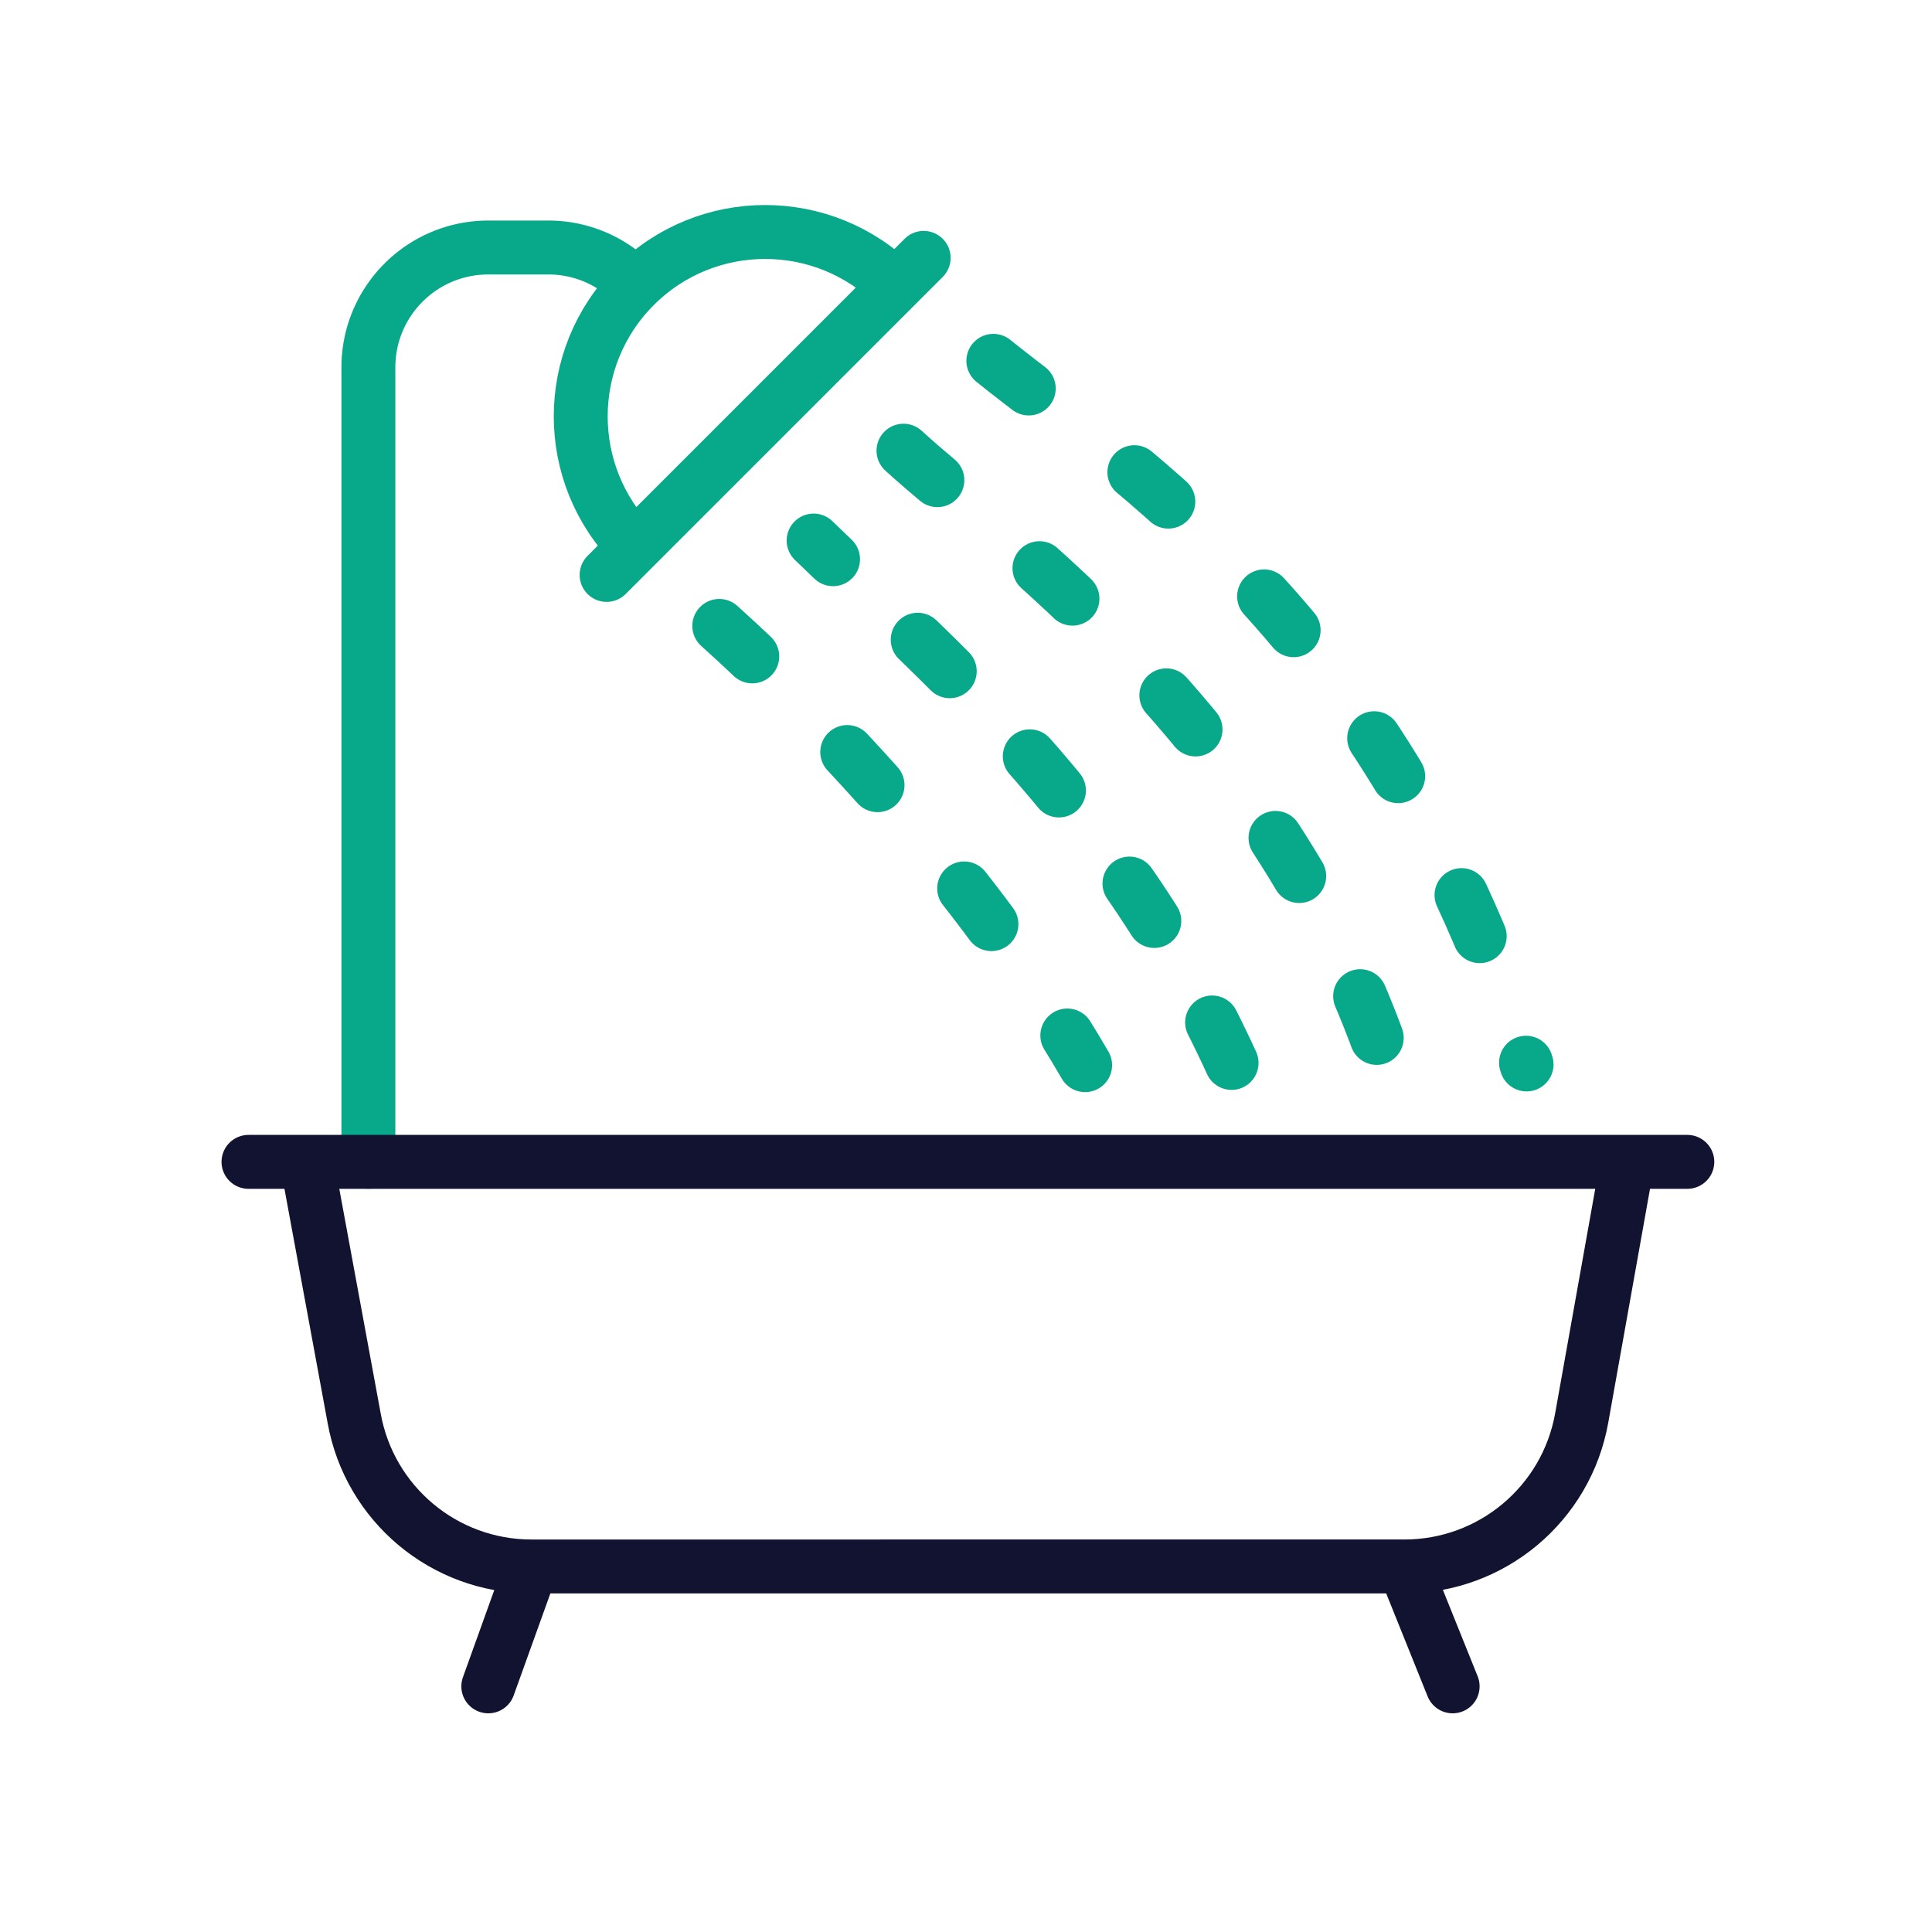 <svg xmlns="http://www.w3.org/2000/svg" width="430" height="430" style="width:100%;height:100%;transform:translate3d(0,0,0);content-visibility:visible" viewBox="0 0 430 430"><defs><clipPath id="a"><path d="M0 0h430v430H0z"/></clipPath><clipPath id="d"><path d="M0 0h430v430H0z"/></clipPath><clipPath id="c"><path d="M0 0h430v430H0z"/></clipPath><clipPath id="b"><path d="M0 0h430v430H0z"/></clipPath></defs><g fill="none" clip-path="url(#a)"><g clip-path="url(#b)" style="display:none"><path class="secondary" style="display:none"/><g style="display:none"><path class="secondary"/><path class="secondary"/></g><path class="secondary" style="display:none"/><path class="secondary" style="display:none"/><path class="secondary" style="display:none"/><path class="secondary" style="display:none"/><g style="display:none"><path class="primary"/><path class="primary"/><path class="primary"/><path class="primary"/></g></g><g stroke-linecap="round" stroke-linejoin="round" stroke-width="12" clip-path="url(#c)" style="display:block"><path stroke="#08A88A" d="M-1343.008-313.408v-176.817c0-14.739 11.948-26.686 26.687-26.686h13.343a26.571 26.571 0 0 1 16.148 5.438" class="secondary" style="display:block" transform="translate(1425 572)"/><path stroke="#08A88A" d="M141.272 121.7c-16.029-16.029-16.029-42.016 0-58.045 16.029-16.029 42.016-16.029 58.045 0m-64.307 64.306 70.568-70.568" class="secondary" style="display:block"/><path stroke="#08A88A" stroke-dasharray="10 30" d="M-1203.915-491.692C-1175.75-469-1115.25-431.5-1085.236-335.09" class="secondary" style="display:block" transform="translate(1425 572)"/><path stroke="#08A88A" stroke-dasharray="10 30" d="M-1203.915-491.692c20.665 18.942 82.165 61.692 107.429 136.602" class="secondary" style="display:block" transform="translate(1405 592)"/><path stroke="#08A88A" stroke-dasharray="10 26" stroke-dashoffset="4" d="M-1203.915-491.692c25.764 25.071 66.915 58.942 93.179 116.602" class="secondary" style="display:block" transform="translate(1385 612)"/><path stroke="#08A88A" stroke-dasharray="10 30" d="M-1203.915-491.692C-1182-472-1146.5-435.25-1122.486-393.929" class="secondary" style="display:block" transform="translate(1364 631)"/><path stroke="#121331" d="M375.544 258.592H55.306m306.832.437-10.103 56.573c-3.409 19.116-20.033 33.039-39.451 33.039H118.266c-19.418 0-36.042-13.923-39.451-33.039l-10.416-56.51m49.742 89.924-9.462 26.311m204.046-26.311 10.587 26.311" class="primary" style="display:block"/></g><g clip-path="url(#d)" style="display:none"><path class="secondary" style="display:none"/><g style="display:none"><path class="secondary"/><path class="secondary"/></g><path class="secondary" style="display:none"/><path class="secondary" style="display:none"/><path class="secondary" style="display:none"/><path class="secondary" style="display:none"/><g style="display:none"><path class="primary"/><path class="primary"/><path class="primary"/><path class="primary"/></g></g></g></svg>